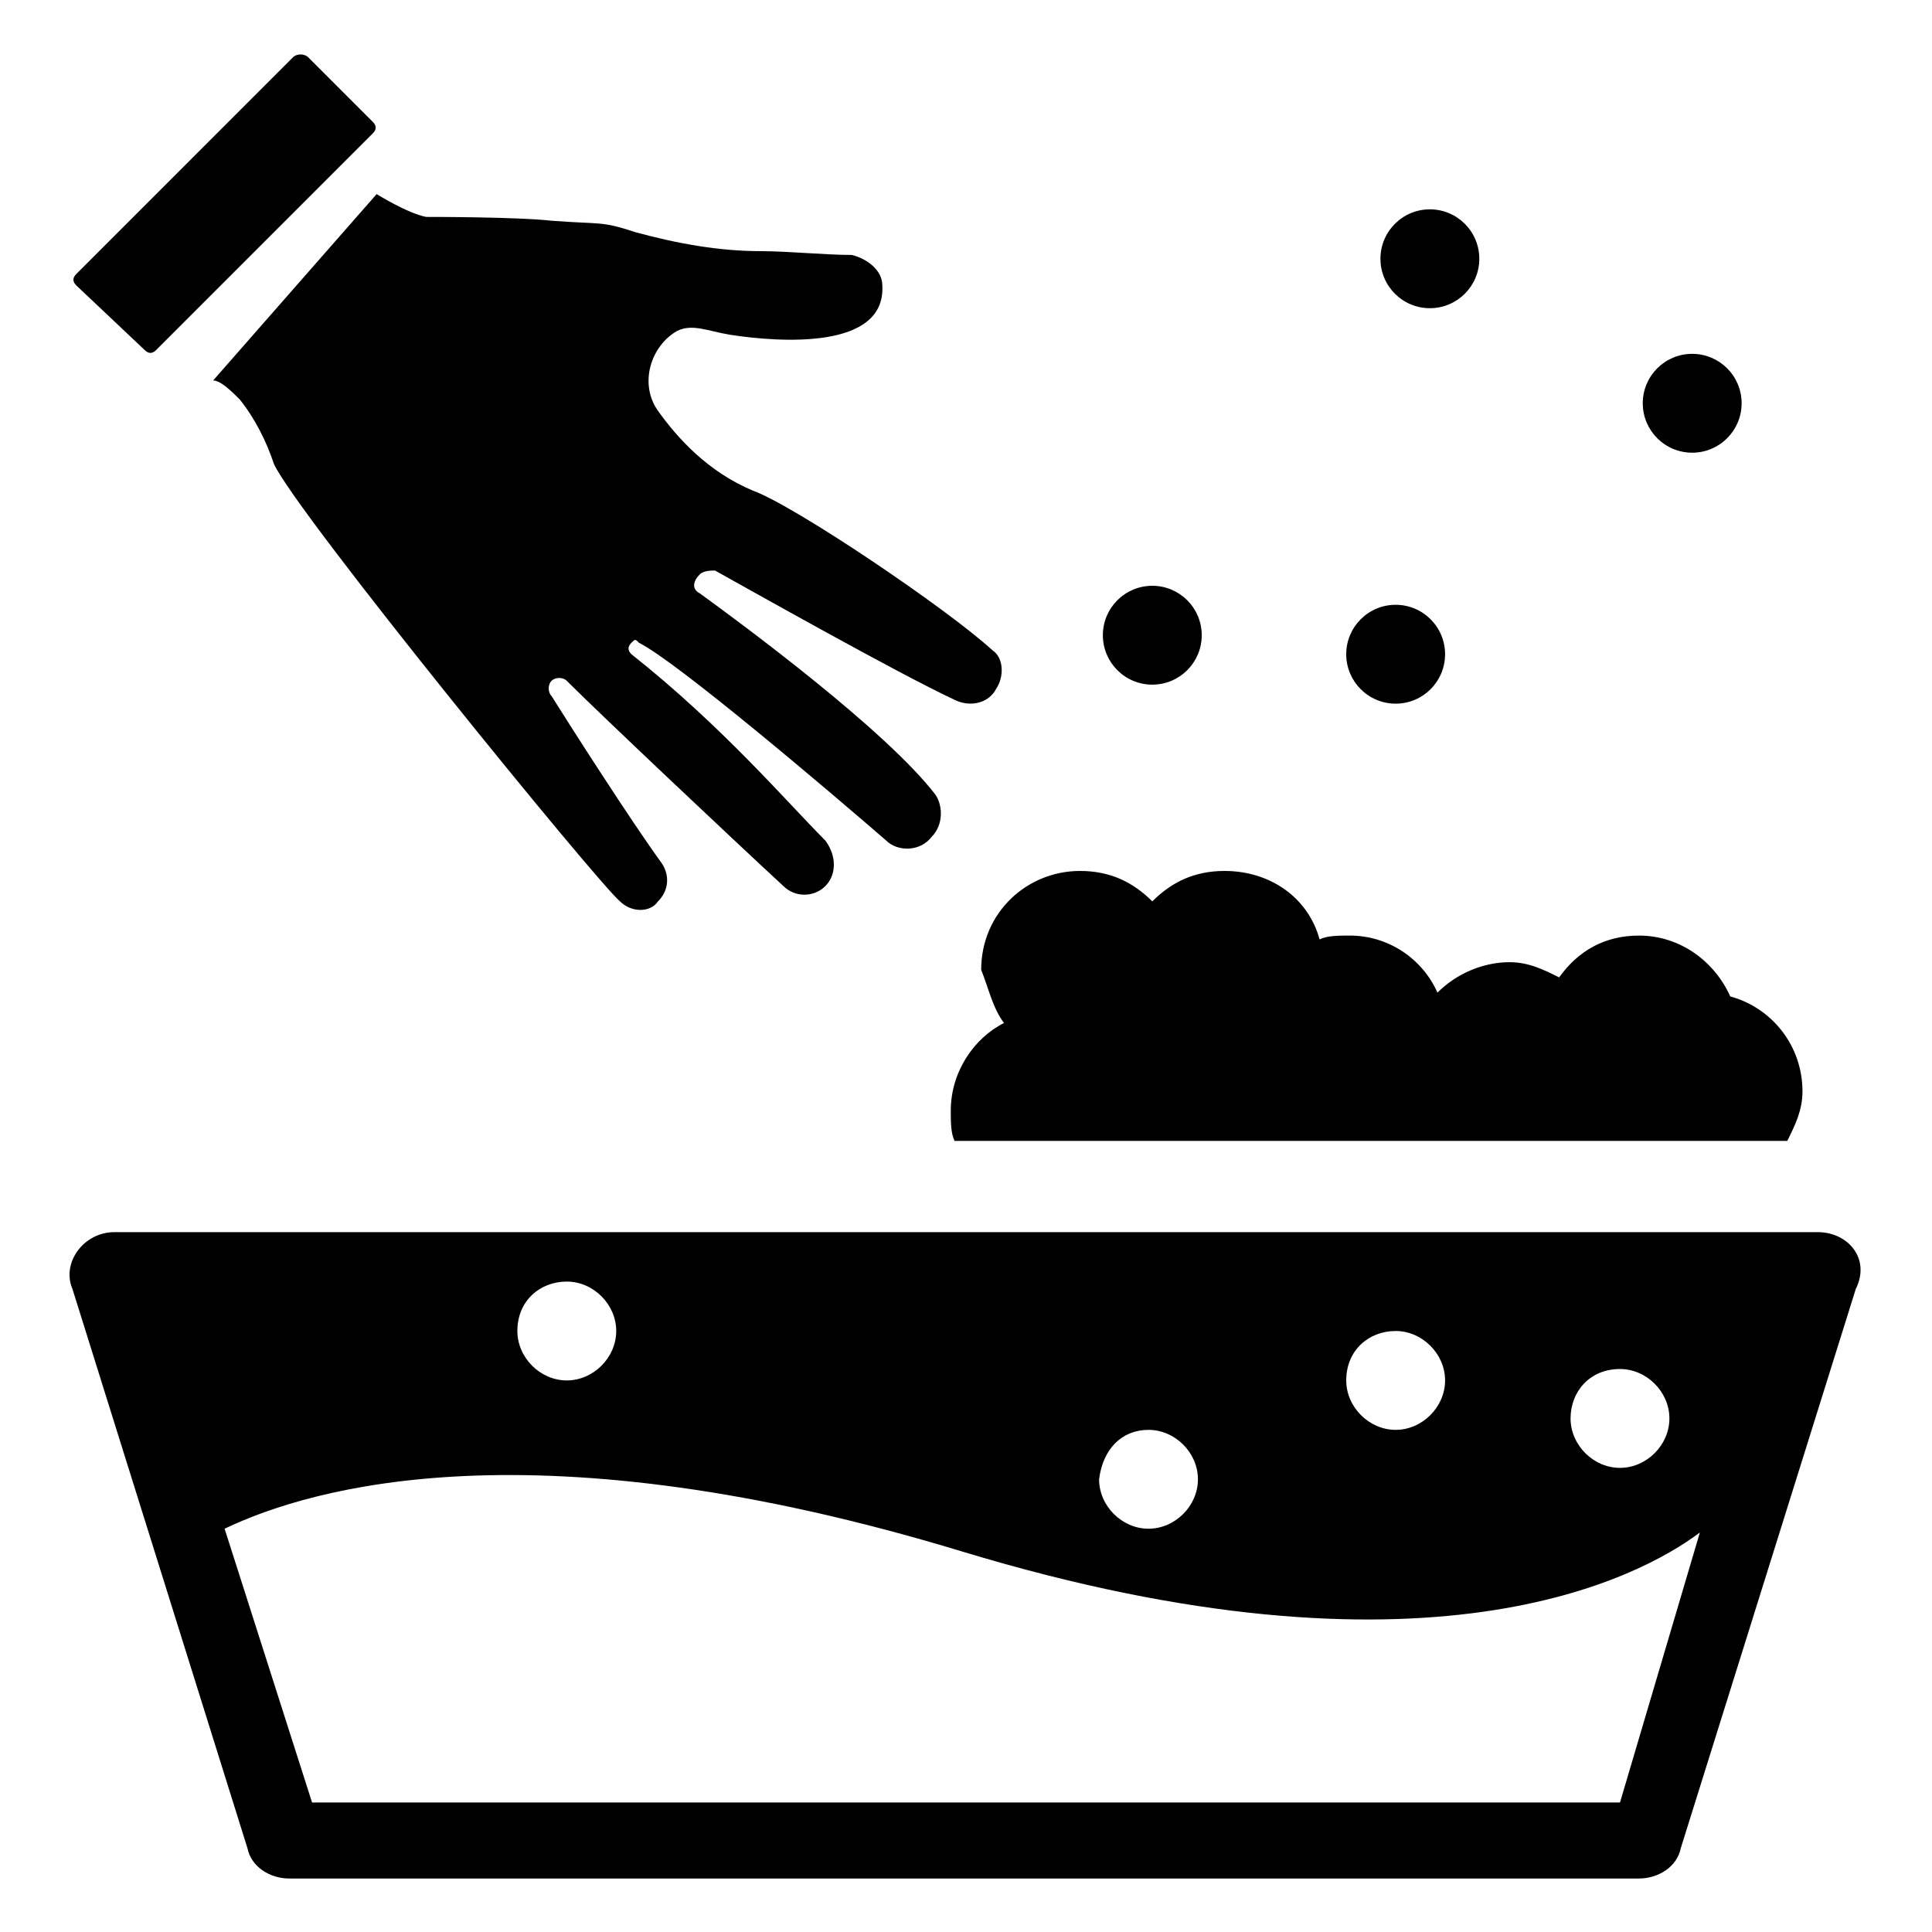 <?xml version="1.0" encoding="UTF-8"?>
<!-- Uploaded to: SVG Repo, www.svgrepo.com, Generator: SVG Repo Mixer Tools -->
<svg fill="#000000" width="800px" height="800px" version="1.1" viewBox="144 144 512 512" xmlns="http://www.w3.org/2000/svg">
 <g>
  <path d="m182.35 236.77c1.008 1.008 2.016 1.008 3.023 0l57.434-57.434c1.008-1.008 1.008-2.016 0-3.023l-17.129-17.133c-1.008-1.004-3.023-1.004-4.031 0l-57.434 57.438c-1.008 1.008-1.008 2.016 0 3.019z"/>
  <path d="m207.54 249.86c4.031 5.039 7.055 11.082 9.07 17.129 6.047 13.098 85.648 110.84 91.691 115.88 3.023 3.023 8.062 3.023 10.078 0 3.023-3.023 3.023-7.055 1.008-10.078-8.062-11.082-24.184-36.273-29.223-44.336-1.008-1.008-1.008-3.023 0-4.031 1.008-1.008 3.023-1.008 4.031 0 9.07 9.07 44.336 42.32 57.434 54.41 3.023 3.023 8.062 3.023 11.082 0 3.023-3.023 3.023-8.062 0-12.09-10.078-10.078-27.207-30.23-51.387-49.375-1.008-1.008-1.008-2.016 0-3.023s1.008-1.008 2.016 0c10.078 5.039 50.383 39.297 65.496 52.395 3.023 3.023 9.07 3.023 12.09-1.008 3.023-3.023 3.023-8.062 1.008-11.082-13.098-17.129-51.387-45.344-62.473-53.402-2.016-1.008-2.016-3.023 0-5.039 1.008-1.008 3.023-1.008 4.031-1.008 9.07 5.039 48.367 27.207 63.48 34.258 4.031 2.016 9.07 1.008 11.082-3.023 2.016-3.023 2.016-8.062-1.008-10.078-12.09-11.082-52.395-38.289-63.48-42.32-12.09-5.039-20.152-14.105-25.191-21.16-5.039-7.055-2.016-17.129 5.039-21.16 4.031-2.016 8.062 0 14.105 1.008 13.098 2.016 41.312 4.031 40.305-13.098 0-4.031-4.031-7.055-8.062-8.062-7.055 0-17.129-1.008-24.184-1.008-11.082 0-22.168-2.016-33.25-5.039-9.07-3.023-9.07-2.016-22.168-3.023-9.07-1.008-31.234-1.008-33.25-1.008-5.039-1.008-13.098-6.047-13.098-6.047l-43.328 49.387c2.016 0 5.039 3.023 7.055 5.039z"/>
  <path d="m625.71 470.53h-451.41c-8.062 0-14.105 8.062-11.082 15.113l46.352 148.12c1.004 5.039 6.043 8.062 11.078 8.062h357.7c5.039 0 10.078-3.023 11.082-8.062l46.352-148.12c4.035-8.059-2.012-15.113-10.07-15.113zm-52.398 36.273c7.055 0 13.098 6.047 13.098 13.098 0 7.055-6.047 13.098-13.098 13.098-7.055 0-13.098-6.047-13.098-13.098 0-7.051 5.035-13.098 13.098-13.098zm-59.449-10.074c7.055 0 13.098 6.047 13.098 13.098 0 7.055-6.047 13.098-13.098 13.098-7.055 0-13.098-6.047-13.098-13.098 0-8.059 6.043-13.098 13.098-13.098zm-65.496 26.199c7.055 0 13.098 6.047 13.098 13.098 0 7.055-6.047 13.098-13.098 13.098-7.055 0-13.098-6.047-13.098-13.098 1.008-8.062 6.047-13.098 13.098-13.098zm-154.16-39.297c7.055 0 13.098 6.047 13.098 13.098 0 7.055-6.047 13.098-13.098 13.098-7.055 0-13.098-6.047-13.098-13.098-0.004-8.062 6.043-13.098 13.098-13.098zm279.11 138.04h-346.62l-23.176-72.547c23.176-11.082 82.625-28.215 195.48 6.047 122.93 37.281 179.36 7.055 195.48-5.039z"/>
  <path d="m462.47 312.34c0 7.234-5.867 13.098-13.102 13.098s-13.098-5.863-13.098-13.098c0-7.234 5.863-13.098 13.098-13.098s13.102 5.863 13.102 13.098"/>
  <path d="m526.96 317.38c0 7.234-5.863 13.098-13.098 13.098s-13.098-5.863-13.098-13.098 5.863-13.102 13.098-13.102 13.098 5.867 13.098 13.102"/>
  <path d="m605.55 250.87c0 7.234-5.867 13.098-13.102 13.098s-13.098-5.863-13.098-13.098 5.863-13.098 13.098-13.098 13.102 5.863 13.102 13.098"/>
  <path d="m536.03 212.58c0 7.234-5.863 13.098-13.098 13.098-7.234 0-13.102-5.863-13.102-13.098s5.867-13.102 13.102-13.102c7.234 0 13.098 5.867 13.098 13.102"/>
  <path d="m410.07 415.11c-8.062 4.031-14.105 13.098-14.105 23.176 0 3.023 0 6.047 1.008 8.062h220.67c2.016-4.031 4.031-8.062 4.031-13.098 0-12.09-8.062-22.168-19.145-25.191-4.031-9.07-13.098-16.121-24.184-16.121-9.07 0-16.121 4.031-21.16 11.082-4.031-2.016-8.062-4.031-13.098-4.031-7.055 0-14.105 3.023-19.145 8.062-4.031-9.07-13.098-15.113-23.176-15.113-3.023 0-6.047 0-8.062 1.008-3.023-11.082-13.098-18.137-25.191-18.137-8.062 0-14.105 3.023-19.145 8.062-5.039-5.039-11.082-8.062-19.145-8.062-14.105 0-26.199 11.082-26.199 26.199 2.016 5.031 3.023 10.07 6.047 14.102z"/>
 </g>
</svg>
